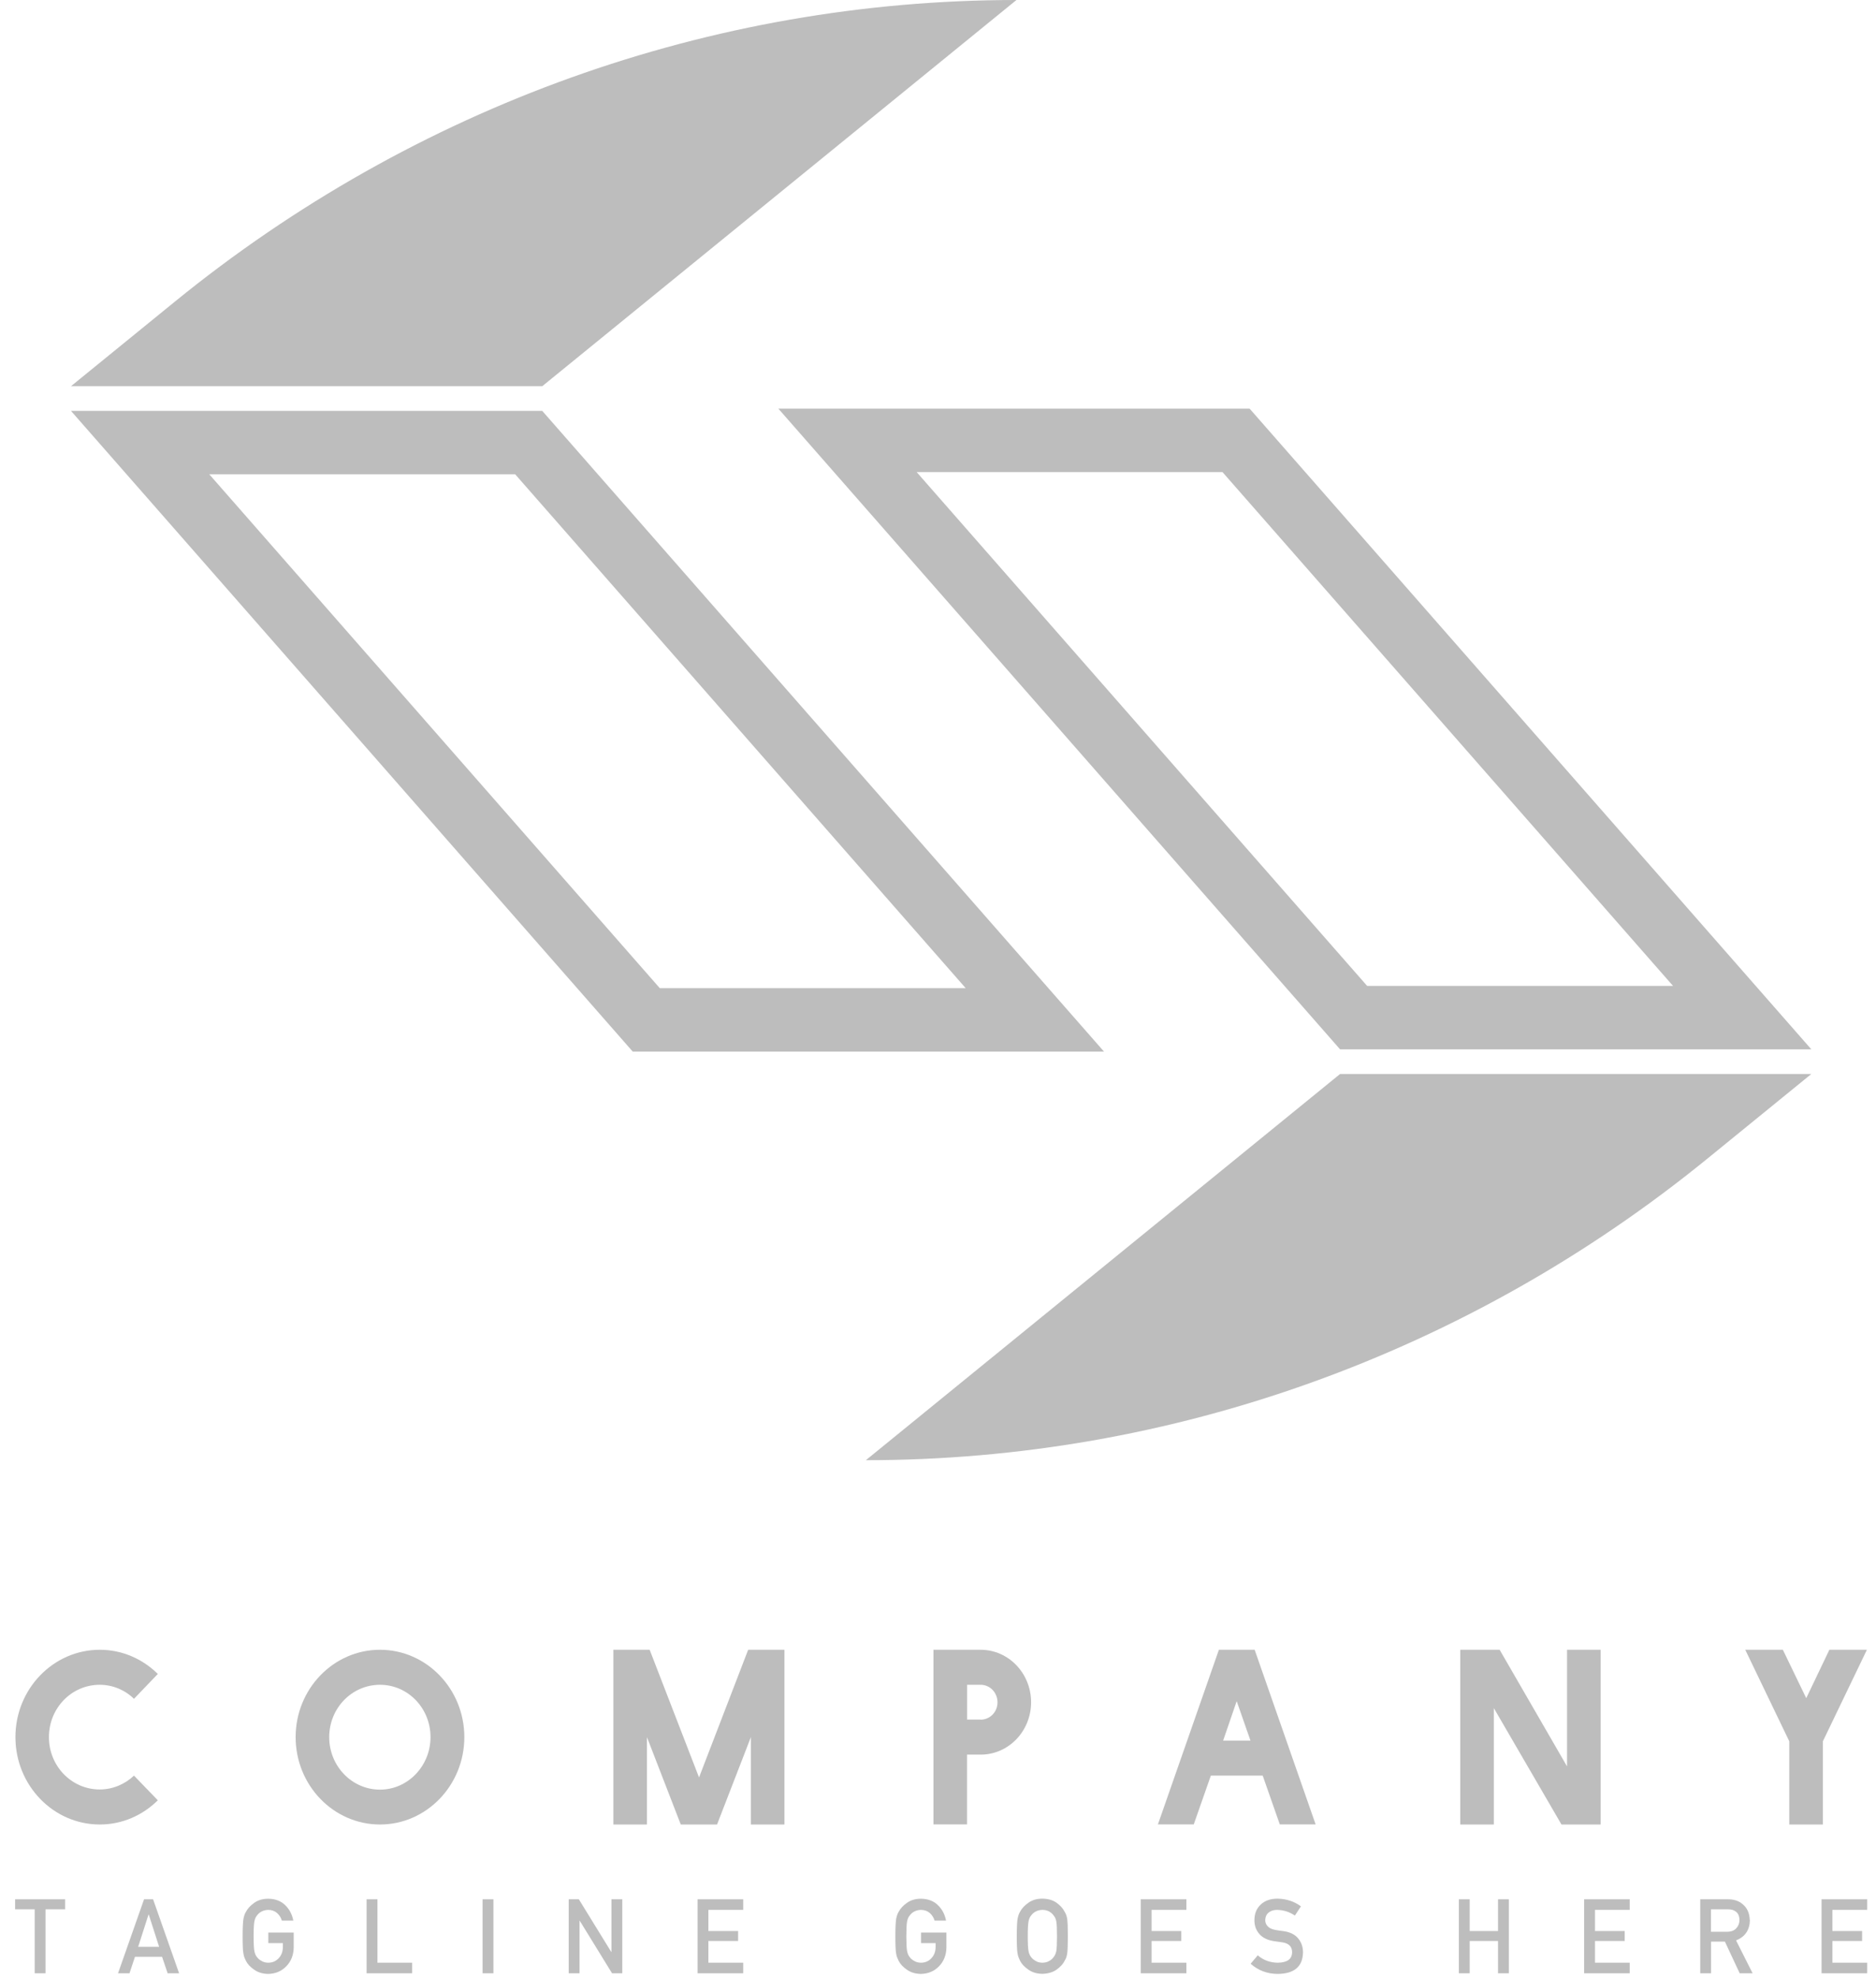 <svg width="111" height="117" viewBox="0 0 111 117" fill="none" xmlns="http://www.w3.org/2000/svg">
<path d="M32.084 24.303H4.2L37.437 62.198H65.321L32.084 24.303ZM12.382 28.053H30.482L57.139 58.448H39.039L12.382 28.053Z" fill="black" fill-opacity="0.26"/>
<path d="M60.142 0L32.084 22.843H4.2L10.34 17.846C24.539 6.287 42.079 0 60.142 0Z" fill="black" fill-opacity="0.26"/>
<path d="M73.938 24.17H46.054L79.29 62.066H107.174L73.938 24.17ZM54.236 27.921H72.331L98.992 58.316H80.893L54.236 27.921Z" fill="black" fill-opacity="0.26"/>
<path d="M107.174 63.524L101.034 68.522C93.938 74.301 85.998 78.762 77.583 81.778C69.167 84.798 60.266 86.367 51.232 86.367L79.29 63.524H107.174Z" fill="black" fill-opacity="0.26"/>
<path d="M7.927 105.023C7.401 105.526 6.677 105.843 5.899 105.843C4.242 105.843 2.895 104.468 2.895 102.747C2.895 101.026 4.237 99.651 5.899 99.651C6.677 99.651 7.401 99.964 7.927 100.481L9.338 99.011C8.445 98.125 7.231 97.58 5.904 97.58C3.152 97.58 0.913 99.898 0.913 102.747C0.913 105.597 3.152 107.915 5.904 107.915C7.231 107.915 8.445 107.37 9.338 106.483L7.927 105.023Z" fill="black" fill-opacity="0.26"/>
<path d="M22.483 97.58C19.731 97.58 17.492 99.898 17.492 102.747C17.492 105.597 19.731 107.915 22.483 107.915C25.235 107.915 27.474 105.597 27.474 102.747C27.474 99.898 25.235 97.58 22.483 97.58ZM22.483 105.853C20.825 105.853 19.479 104.464 19.479 102.747C19.479 101.031 20.821 99.651 22.483 99.651C24.145 99.651 25.473 101.041 25.473 102.747C25.473 104.454 24.131 105.853 22.483 105.853Z" fill="black" fill-opacity="0.26"/>
<path d="M41.361 105.132L38.439 97.58H36.292V107.915H38.279V102.747L40.28 107.915H42.427L44.428 102.747V107.915H46.415V97.58H44.268L41.361 105.132Z" fill="black" fill-opacity="0.26"/>
<path d="M58.023 97.58H55.23V107.91H57.217V103.781H58.032C59.675 103.781 61.008 102.392 61.008 100.685C61.008 98.978 59.68 97.58 58.018 97.58H58.023ZM58.023 101.709H57.221V99.651H58.023C58.577 99.651 59.021 100.116 59.021 100.69C59.021 101.263 58.572 101.714 58.023 101.714V101.709Z" fill="black" fill-opacity="0.26"/>
<path d="M72.12 97.58L68.512 107.91H70.632L71.644 105.023H74.712L75.724 107.91H77.844L74.236 97.58H72.116H72.12ZM72.372 102.951L73.173 100.619L73.988 102.951H72.367H72.372Z" fill="black" fill-opacity="0.26"/>
<path d="M94.707 97.58H92.719V104.478L88.731 97.58H86.401V107.915H88.388V101.031L92.39 107.915H94.707V97.58Z" fill="black" fill-opacity="0.26"/>
<path d="M107.857 107.915V102.994L110.462 97.58H108.241L106.872 100.443L105.489 97.58H103.264L105.869 102.994V107.915H107.857Z" fill="black" fill-opacity="0.26"/>
<path d="M0.895 112.932H2.053V116.715H2.694V112.932H3.852V112.339H0.895V112.932Z" fill="black" fill-opacity="0.26"/>
<path d="M8.523 112.339L6.984 116.715H7.662L7.987 115.738H9.589L9.919 116.715H10.597L9.058 112.339H8.523ZM8.175 115.15L8.788 113.24H8.802L9.415 115.15H8.179H8.175Z" fill="black" fill-opacity="0.26"/>
<path d="M15.876 114.932H16.737V115.16C16.737 115.435 16.65 115.653 16.489 115.824C16.325 115.999 16.123 116.089 15.871 116.089C15.72 116.089 15.592 116.056 15.482 115.989C15.372 115.933 15.285 115.861 15.216 115.771C15.134 115.677 15.079 115.553 15.052 115.402C15.02 115.25 15.006 114.956 15.006 114.529C15.006 114.103 15.02 113.804 15.052 113.647C15.079 113.5 15.134 113.377 15.216 113.282C15.285 113.192 15.372 113.116 15.482 113.06C15.592 113.003 15.72 112.969 15.871 112.965C16.077 112.965 16.251 113.031 16.393 113.15C16.531 113.273 16.627 113.425 16.677 113.6H17.355C17.286 113.235 17.126 112.927 16.869 112.68C16.613 112.434 16.279 112.31 15.871 112.306C15.537 112.306 15.262 112.391 15.038 112.552C14.814 112.709 14.649 112.889 14.543 113.093C14.479 113.197 14.434 113.339 14.402 113.51C14.374 113.681 14.356 114.022 14.356 114.529C14.356 115.037 14.369 115.368 14.402 115.544C14.415 115.639 14.438 115.715 14.461 115.776C14.484 115.838 14.516 115.899 14.543 115.966C14.644 116.17 14.809 116.345 15.038 116.502C15.262 116.663 15.537 116.748 15.871 116.753C16.302 116.743 16.659 116.592 16.943 116.298C17.227 116.004 17.369 115.634 17.378 115.198V114.306H15.876V114.932Z" fill="black" fill-opacity="0.26"/>
<path d="M22.332 112.339H21.691V116.715H24.387V116.089H22.332V112.339Z" fill="black" fill-opacity="0.26"/>
<path d="M29.195 112.339H28.554V116.715H29.195V112.339Z" fill="black" fill-opacity="0.26"/>
<path d="M36.178 115.449H36.164L34.25 112.339H33.65V116.715H34.291V113.605H34.301L36.214 116.715H36.819V112.339H36.178V115.449Z" fill="black" fill-opacity="0.26"/>
<path d="M41.274 116.715H43.975V116.089H41.915V114.804H43.673V114.216H41.915V112.965H43.975V112.339H41.274V116.715Z" fill="black" fill-opacity="0.26"/>
<path d="M54.497 114.932H55.358V115.16C55.358 115.435 55.27 115.653 55.11 115.824C54.95 115.999 54.744 116.089 54.492 116.089C54.341 116.089 54.213 116.056 54.103 115.989C53.993 115.933 53.901 115.861 53.837 115.771C53.755 115.677 53.7 115.553 53.672 115.402C53.641 115.25 53.627 114.956 53.627 114.529C53.627 114.103 53.641 113.804 53.672 113.647C53.7 113.5 53.755 113.377 53.837 113.282C53.906 113.192 53.993 113.116 54.103 113.06C54.213 113.003 54.341 112.969 54.492 112.965C54.698 112.965 54.872 113.031 55.014 113.15C55.151 113.273 55.248 113.425 55.298 113.6H55.976C55.907 113.235 55.747 112.927 55.49 112.68C55.234 112.434 54.9 112.31 54.492 112.306C54.158 112.306 53.883 112.391 53.659 112.552C53.434 112.709 53.27 112.889 53.164 113.093C53.1 113.197 53.054 113.339 53.022 113.51C52.995 113.681 52.977 114.022 52.977 114.529C52.977 115.037 52.99 115.368 53.022 115.544C53.036 115.639 53.059 115.715 53.082 115.776C53.105 115.838 53.137 115.899 53.164 115.966C53.265 116.17 53.43 116.345 53.659 116.502C53.883 116.663 54.158 116.748 54.492 116.753C54.922 116.743 55.28 116.592 55.563 116.298C55.847 116.004 55.989 115.634 55.998 115.198V114.306H54.497V114.932Z" fill="black" fill-opacity="0.26"/>
<path d="M62.999 113.088C62.899 112.884 62.738 112.704 62.519 112.547C62.294 112.386 62.015 112.306 61.676 112.301C61.342 112.301 61.067 112.386 60.843 112.547C60.618 112.704 60.454 112.884 60.348 113.088C60.284 113.192 60.239 113.334 60.206 113.505C60.179 113.676 60.161 114.017 60.161 114.524C60.161 115.032 60.174 115.364 60.206 115.539C60.22 115.634 60.243 115.71 60.266 115.771C60.289 115.833 60.321 115.895 60.348 115.961C60.449 116.165 60.614 116.34 60.843 116.497C61.067 116.658 61.342 116.743 61.676 116.748C62.01 116.738 62.294 116.658 62.519 116.497C62.738 116.34 62.903 116.165 62.999 115.961C63.073 115.857 63.118 115.714 63.146 115.539C63.169 115.364 63.183 115.022 63.183 114.524C63.183 114.027 63.169 113.676 63.146 113.505C63.118 113.334 63.068 113.192 62.999 113.088ZM62.5 115.401C62.468 115.553 62.413 115.676 62.331 115.771C62.267 115.861 62.18 115.932 62.075 115.989C61.965 116.056 61.832 116.089 61.676 116.089C61.52 116.089 61.397 116.056 61.287 115.989C61.177 115.932 61.09 115.861 61.021 115.771C60.939 115.676 60.884 115.553 60.857 115.401C60.825 115.25 60.811 114.956 60.811 114.529C60.811 114.102 60.825 113.804 60.857 113.647C60.884 113.5 60.939 113.377 61.021 113.282C61.09 113.192 61.177 113.116 61.287 113.059C61.397 113.002 61.525 112.969 61.676 112.965C61.827 112.965 61.96 112.998 62.075 113.059C62.18 113.121 62.267 113.192 62.331 113.282C62.413 113.377 62.473 113.496 62.5 113.647C62.528 113.804 62.541 114.098 62.541 114.529C62.541 114.961 62.528 115.25 62.5 115.401Z" fill="black" fill-opacity="0.26"/>
<path d="M67.496 116.715H70.197V116.089H68.137V114.804H69.895V114.216H68.137V112.965H70.197V112.339H67.496V116.715Z" fill="black" fill-opacity="0.26"/>
<path d="M75.934 114.221C75.733 114.197 75.573 114.173 75.458 114.15C75.248 114.112 75.096 114.036 75.005 113.932C74.909 113.827 74.863 113.714 74.863 113.59C74.863 113.382 74.936 113.221 75.073 113.116C75.206 113.012 75.371 112.965 75.568 112.965C75.948 112.974 76.296 113.083 76.617 113.301L76.974 112.756C76.585 112.467 76.127 112.315 75.6 112.301C75.165 112.301 74.826 112.424 74.588 112.656C74.341 112.889 74.222 113.197 74.222 113.581C74.222 113.899 74.318 114.169 74.515 114.392C74.703 114.61 74.982 114.747 75.344 114.809C75.545 114.837 75.733 114.866 75.902 114.889C76.273 114.956 76.456 115.15 76.452 115.477C76.443 115.876 76.168 116.079 75.618 116.089C75.156 116.089 74.753 115.942 74.419 115.653L73.998 116.151C74.446 116.549 74.987 116.753 75.614 116.753C76.585 116.738 77.079 116.316 77.097 115.477C77.097 115.169 77.006 114.894 76.818 114.662C76.63 114.425 76.337 114.278 75.939 114.221H75.934Z" fill="black" fill-opacity="0.26"/>
<path d="M88.635 114.216H86.959V112.339H86.318V116.715H86.959V114.804H88.635V116.715H89.276V112.339H88.635V114.216Z" fill="black" fill-opacity="0.26"/>
<path d="M93.731 116.715H96.428V116.089H94.373V114.804H96.131V114.216H94.373V112.965H96.428V112.339H93.731V116.715Z" fill="black" fill-opacity="0.26"/>
<path d="M103.53 113.562C103.516 113.159 103.379 112.846 103.109 112.628C102.884 112.434 102.6 112.339 102.248 112.339H100.6V116.715H101.241V114.842H102.06L102.935 116.715H103.699L102.72 114.771C103.255 114.558 103.53 114.155 103.539 113.557L103.53 113.562ZM101.236 114.259V112.932H102.239C102.445 112.932 102.6 112.979 102.71 113.069C102.848 113.173 102.916 113.335 102.921 113.562C102.921 113.752 102.861 113.913 102.742 114.041C102.623 114.183 102.445 114.254 102.202 114.259H101.231H101.236Z" fill="black" fill-opacity="0.26"/>
<path d="M107.779 116.715H110.48V116.089H108.42V114.804H110.178V114.216H108.42V112.965H110.48V112.339H107.779V116.715Z" fill="black" fill-opacity="0.26"/>
</svg>
